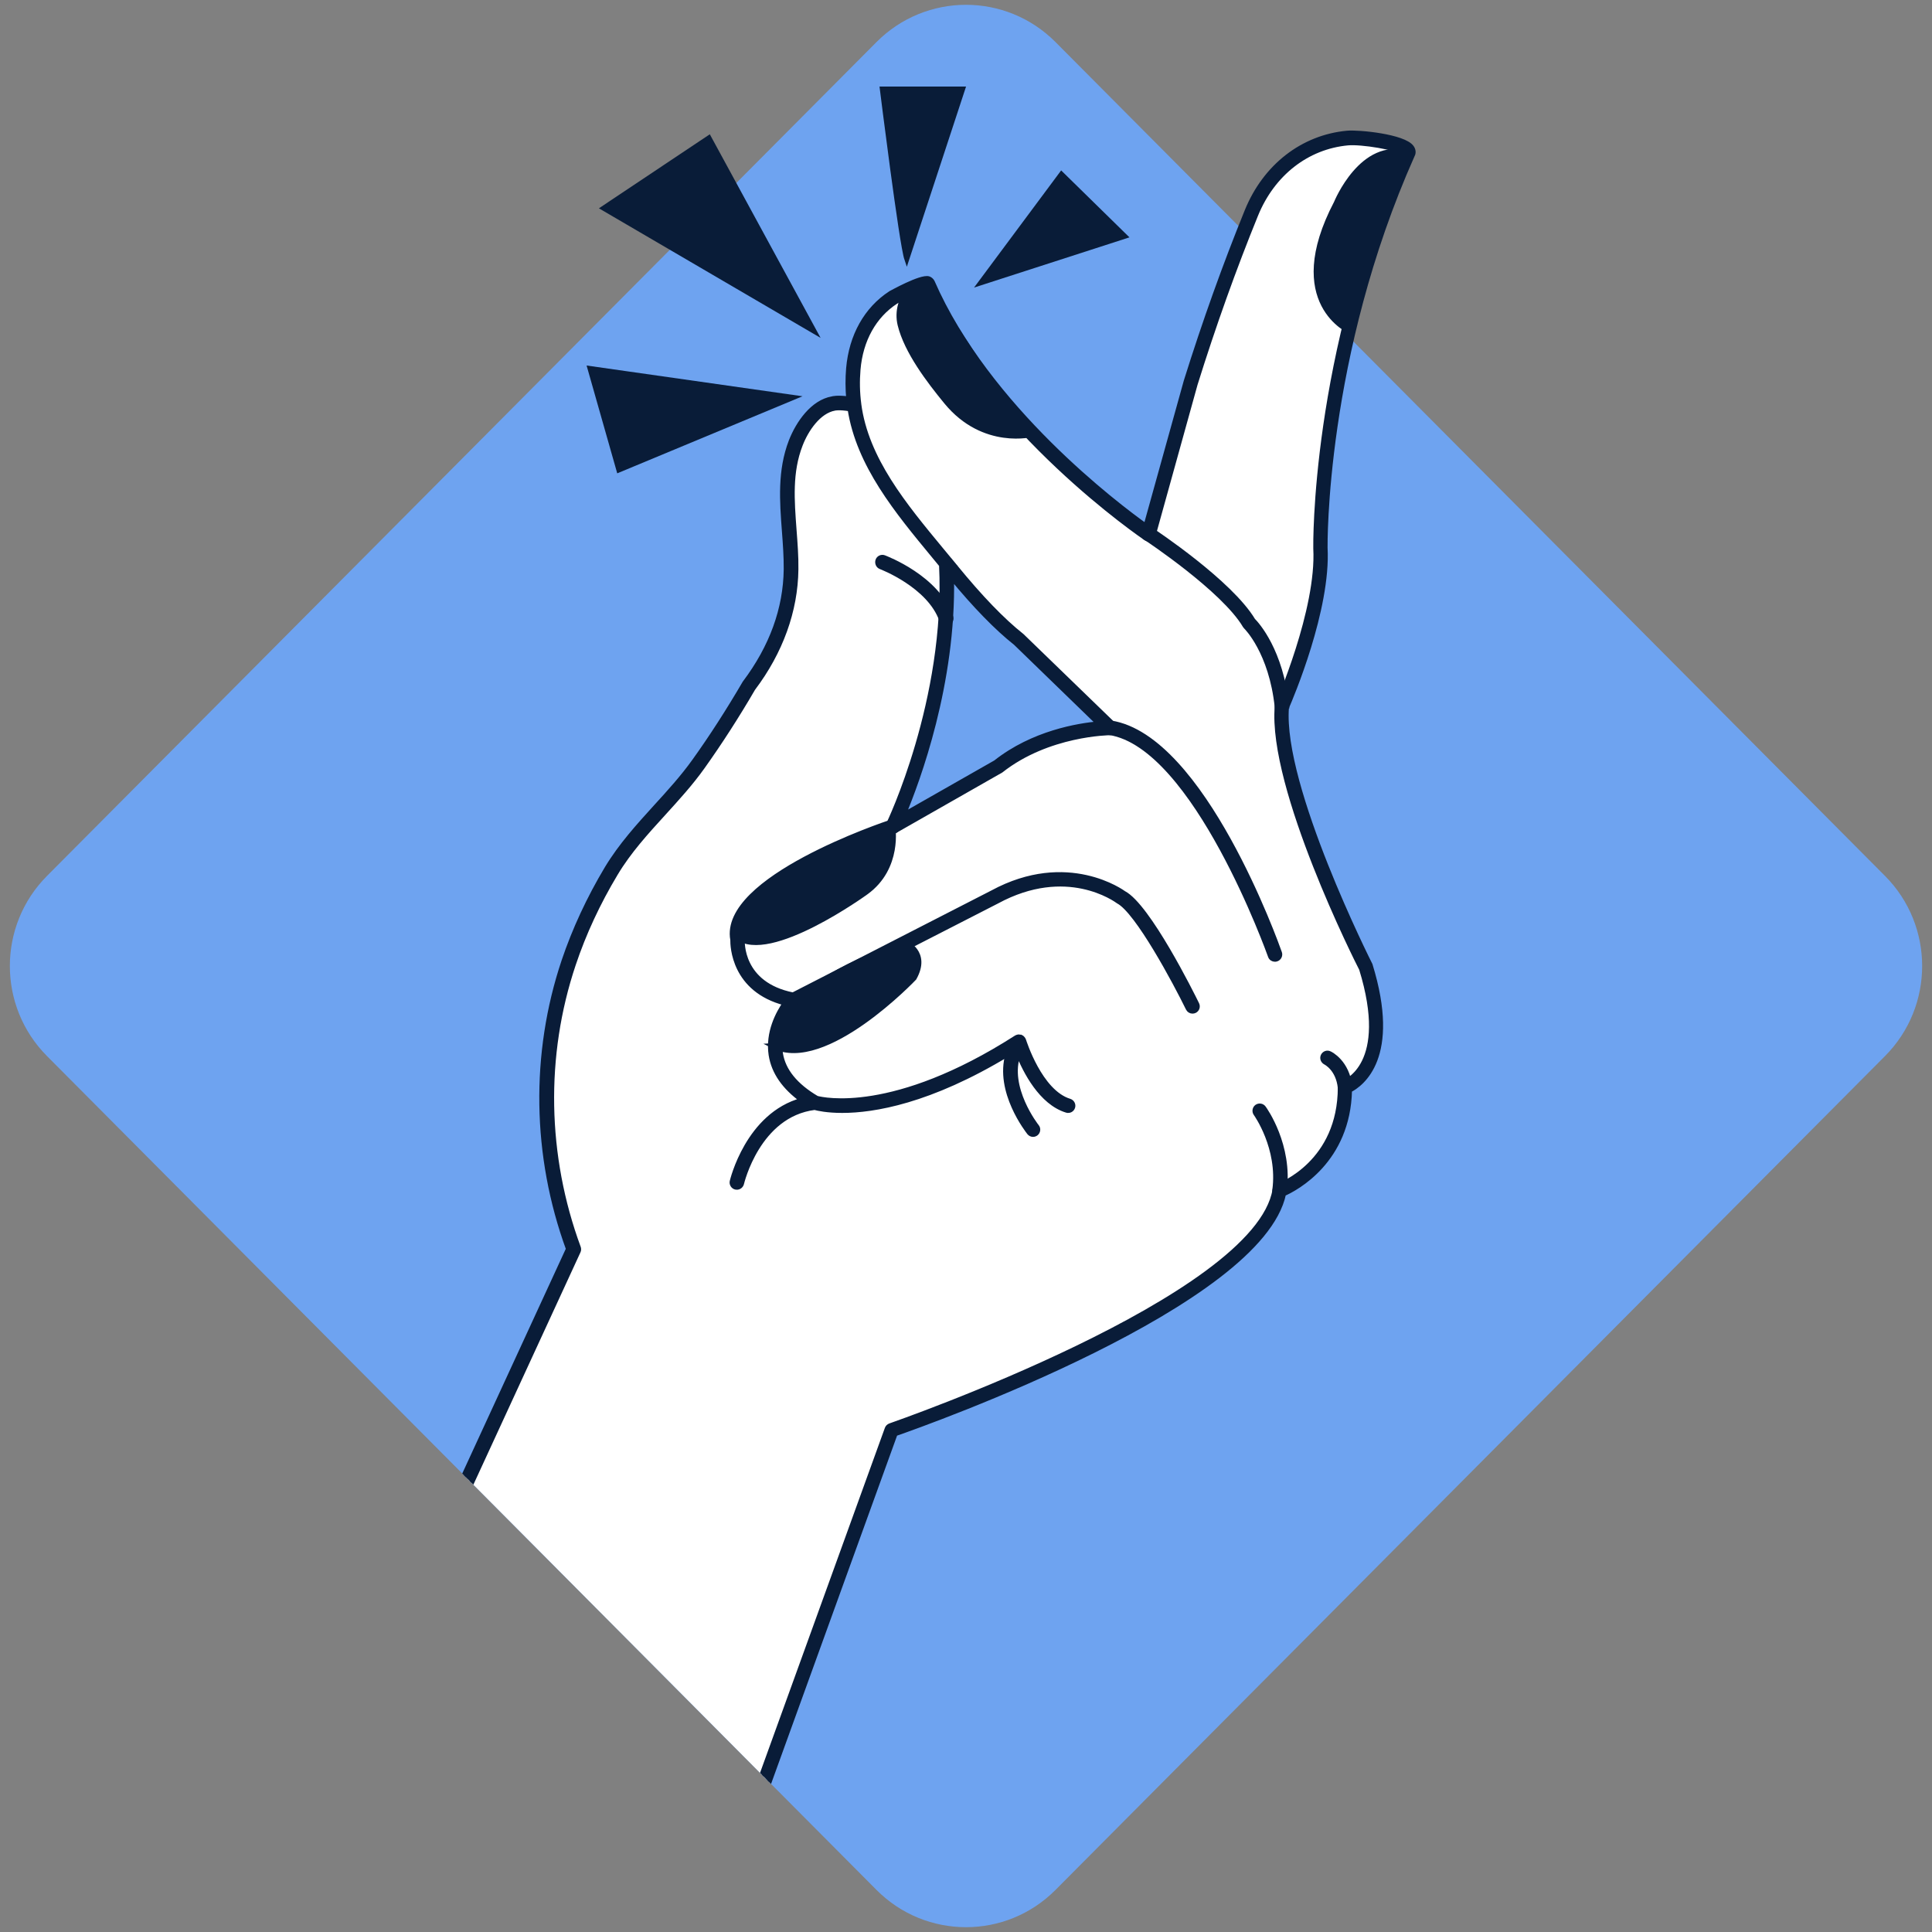 <svg xmlns="http://www.w3.org/2000/svg" xmlns:xlink="http://www.w3.org/1999/xlink" id="Layer_1" x="0px" y="0px" viewBox="0 0 200 200" style="enable-background:new 0 0 200 200;" xml:space="preserve"><rect x="0" y="0" width="200" height="200" fill="#808080" stroke="none"/><style type="text/css">	.st0{fill:#6EA3F0;}	.st1{clip-path:url(#SVGID_00000016774668485462400510000006377466412968079761_);}	.st2{fill:#FFFFFF;}	.st3{fill:none;}	.st4{fill:#091C38;stroke:#091C38;stroke-width:0.5;stroke-miterlimit:10;}	.st5{fill:none;stroke:#091C38;stroke-miterlimit:10;}</style><g>	<path class="st0" d="M90.73,195.64L4.86,109.32c-5.12-5.15-5.12-13.49,0-18.64L90.73,4.36c5.12-5.15,13.42-5.15,18.54,0  l85.87,86.32c5.12,5.15,5.12,13.49,0,18.64l-85.87,86.32C104.15,200.79,95.85,200.79,90.73,195.64z"></path>	<g>		<defs>			<path id="SVGID_1_" d="M90.73,195.64L4.86,109.32c-5.12-5.15-5.12-13.49,0-18.64L73.4,4.2c5.12-5.15,68.4-4.03,73.52,1.11    l48.22,85.37c5.12,5.15,5.12,13.49,0,18.64l-85.87,86.32C104.15,200.79,95.85,200.79,90.73,195.64z"></path>		</defs>		<clipPath id="SVGID_00000125564593021638027870000011029041176187285648_">			<use xlink:href="#SVGID_1_" style="overflow:visible;"></use>		</clipPath>		<g style="clip-path:url(#SVGID_00000125564593021638027870000011029041176187285648_);">			<path class="st2" d="M78.76,185.51l13.55-37.45c0,0,38.22-13.13,40.16-24.81c0,0,6.77-2.43,6.77-10.7c0,0,5.44-1.82,2.18-12.4    c0,0-9.43-18.6-8.71-26.99c0,0,4.35-9.85,3.99-16.42c0,0-0.36-19.7,9.07-40.86c0.46-1.03-5.88-1.64-6.27-1.6    c-4.63,0.49-8.22,3.51-9.95,7.74c-2.34,5.76-4.43,11.63-6.29,17.57l-4.35,15.69c0,0-16.33-10.94-22.86-25.9    c0,0-11.97,1.46-6.17,18.24c0,0,3.87,5.5,8.62,11.35c2.23,2.75,4.29,4.81,6.98,7.23l9.43,9.14c0,0-6.53,0-11.61,4.01l-10.89,6.2    c0,0,7.14-17.75,5.2-30.89c0,0-4.35-14.1-11.37-12.89c-1.89,0.33-3.25,2.46-3.88,4.07c-1.64,4.24-0.44,8.71-0.48,13.09    c-0.05,4.43-1.7,8.51-4.35,12.02c-1.62,2.78-3.36,5.5-5.23,8.12c-2.8,3.92-6.54,6.92-9.03,11.09c-1.8,3-3.29,6.17-4.4,9.48    c-3.25,9.67-3.01,20.11,0.52,29.67l-25.89,56.18C33.52,185.51,51.66,201.8,78.76,185.51z"></path>			<g>				<path class="st3" d="M139.55,14.78c-4.23,0.39-7.79,3.17-9.53,7.43c-2.27,5.58-4.38,11.47-6.27,17.53l-4.35,15.67     c-0.04,0.15-0.16,0.28-0.31,0.33c-0.15,0.06-0.32,0.04-0.45-0.05c-0.16-0.11-16.33-11.06-22.92-25.84     C95,30.04,93.09,31,92.75,31.21c-2.25,1.47-3.64,3.97-3.91,7.03c-0.1,1.19-0.07,2.39,0.08,3.58c0,0.01,0,0.01,0,0.02     c0.76,5.68,4.72,10.47,8.55,15.1c0.27,0.33,0.55,0.66,0.82,0.99c0.03,0.03,0.05,0.05,0.07,0.08c0.16,0.19,0.32,0.39,0.48,0.58h0     c0.02,0.02,0.03,0.04,0.05,0.06c0,0,0,0,0.01,0.01c0,0,0,0,0,0.01c2.58,3.16,4.88,5.55,6.9,7.15l9.47,9.17     c0.15,0.14,0.19,0.36,0.12,0.55c-0.08,0.19-0.26,0.31-0.46,0.31c-0.06,0-6.42,0.05-11.3,3.9l-10.95,6.24     c-0.19,0.11-0.43,0.08-0.59-0.07c-0.16-0.15-0.2-0.39-0.11-0.58c0.06-0.13,6.17-12.88,5.49-26.86c-0.25-0.3-0.5-0.6-0.75-0.91     c-3.84-4.64-7.82-9.44-8.72-15.25c-1.14-0.18-1.59-0.07-1.59-0.07c-1.67,0.29-2.95,2.22-3.55,3.78     c-1.1,2.83-0.88,5.75-0.64,8.83c0.1,1.34,0.21,2.72,0.19,4.08c-0.05,4.26-1.59,8.52-4.45,12.32c-1.67,2.87-3.44,5.61-5.22,8.11     c-1.24,1.73-2.67,3.3-4.05,4.82c-1.76,1.93-3.58,3.93-4.96,6.23c-1.82,3.03-3.28,6.19-4.36,9.39     c-3.17,9.44-2.98,19.86,0.52,29.34c0.05,0.12,0.04,0.26-0.02,0.38l-25.73,55.83c1.1,0.89,5.38,4.08,12.02,5.78     c7.1,1.81,18.44,2.24,32.2-5.98l13.49-37.28c0.05-0.14,0.16-0.25,0.31-0.3c0.38-0.13,37.96-13.17,39.83-24.42     c0.03-0.18,0.15-0.33,0.32-0.39c0.26-0.09,6.44-2.43,6.44-10.23c0-0.21,0.14-0.41,0.34-0.47c0.2-0.07,4.92-1.86,1.86-11.78     c-0.36-0.69-9.46-18.75-8.73-27.18c0-0.06,0.02-0.11,0.04-0.16c0.04-0.1,4.3-9.82,3.95-16.19c0-0.22-0.25-20,9.07-40.98     C144.66,15.25,140.96,14.65,139.55,14.78z"></path>				<path class="st3" d="M113.75,74.91l-8.61-8.35c-1.95-1.55-4.19-3.84-6.64-6.81c0.22,11-3.5,21.02-5.01,24.62l9.57-5.45     C106.93,75.86,111.61,75.1,113.75,74.91z"></path>				<path class="st4" d="M146.13,15.26c-0.81-1.13-5.45-1.59-6.67-1.48c-4.61,0.43-8.48,3.44-10.36,8.05     c-2.28,5.6-4.4,11.53-6.31,17.63l-4.17,15c-2.94-2.1-16.4-12.21-22.11-25.28c-0.06-0.13-0.24-0.29-0.38-0.33     c-0.81-0.24-3.9,1.5-3.93,1.51c-2.52,1.64-4.07,4.41-4.36,7.78c-0.09,1.04-0.08,2.1,0.01,3.15c-1.17-0.16-1.66-0.02-1.69-0.01     c-2.02,0.35-3.52,2.5-4.26,4.39c-1.18,3.05-0.94,6.21-0.71,9.27c0.1,1.31,0.2,2.67,0.19,3.99c-0.05,4.1-1.48,8.05-4.28,11.77     c-1.69,2.89-3.44,5.61-5.21,8.08c-1.2,1.68-2.61,3.23-3.98,4.73c-1.79,1.97-3.64,4-5.08,6.39c-1.85,3.09-3.35,6.32-4.45,9.58     c-3.22,9.59-3.06,20.17,0.46,29.81l-25.8,55.99c-0.09,0.2-0.04,0.43,0.12,0.58c0.19,0.17,4.72,4.18,12.67,6.22     c2.53,0.65,5.58,1.13,9.07,1.13c6.62,0,14.83-1.73,24.09-7.3c0.1-0.06,0.17-0.15,0.21-0.26l13.47-37.23     c3.45-1.2,37.8-13.44,40.21-24.84c1.29-0.57,6.67-3.42,6.83-10.73c1.22-0.62,5.08-3.39,2.13-12.96     c-0.09-0.18-9.3-18.45-8.66-26.64c0.44-1.01,4.35-10.19,4-16.55c0-0.2-0.25-19.83,9.03-40.64     C146.35,15.82,146.31,15.51,146.13,15.26z M136.2,56.77c0.35,6.37-3.91,16.09-3.95,16.19c-0.02,0.05-0.04,0.1-0.04,0.16     c-0.73,8.44,8.37,26.5,8.73,27.18c3.06,9.93-1.66,11.71-1.86,11.78c-0.2,0.07-0.34,0.26-0.34,0.47c0,7.8-6.18,10.13-6.44,10.23     c-0.17,0.06-0.29,0.21-0.32,0.39c-1.86,11.25-39.45,24.28-39.83,24.42c-0.14,0.05-0.26,0.16-0.31,0.3l-13.49,37.28     c-13.76,8.22-25.1,7.79-32.2,5.98c-6.64-1.7-10.92-4.89-12.02-5.78l25.73-55.83c0.06-0.12,0.06-0.26,0.02-0.38     c-3.5-9.48-3.69-19.9-0.52-29.34c1.07-3.2,2.54-6.36,4.36-9.39c1.38-2.31,3.2-4.3,4.96-6.23c1.38-1.52,2.82-3.09,4.05-4.82     c1.78-2.5,3.55-5.24,5.22-8.11c2.87-3.8,4.4-8.06,4.45-12.32c0.02-1.36-0.09-2.74-0.19-4.08c-0.23-3.09-0.46-6,0.64-8.83     c0.6-1.56,1.88-3.48,3.55-3.78c0,0,0.45-0.12,1.59,0.07c0.9,5.81,4.88,10.6,8.72,15.25c0.25,0.3,0.5,0.6,0.75,0.91     c0.69,13.98-5.42,26.73-5.49,26.86c-0.1,0.2-0.05,0.43,0.11,0.58c0.16,0.15,0.4,0.18,0.59,0.07l10.95-6.24     c4.88-3.85,11.24-3.9,11.3-3.9c0.2,0,0.39-0.12,0.46-0.31c0.08-0.19,0.03-0.4-0.12-0.55l-9.47-9.17     c-2.02-1.6-4.32-3.99-6.9-7.15c0,0,0,0,0-0.01c0,0,0,0-0.01-0.01c-0.02-0.02-0.03-0.04-0.05-0.06h0     c-0.16-0.19-0.32-0.39-0.48-0.58c-0.02-0.03-0.04-0.06-0.07-0.08c-0.27-0.33-0.54-0.66-0.82-0.99c-3.83-4.63-7.8-9.41-8.55-15.1     c0-0.01,0-0.01,0-0.02c-0.16-1.19-0.18-2.4-0.08-3.58c0.26-3.06,1.65-5.56,3.91-7.03c0.34-0.21,2.25-1.16,2.96-1.35     c6.59,14.78,22.76,25.73,22.92,25.84c0.13,0.09,0.3,0.11,0.45,0.05c0.15-0.06,0.26-0.18,0.31-0.33l4.35-15.67     c1.89-6.06,4-11.96,6.27-17.53c1.74-4.26,5.3-7.04,9.53-7.43c1.42-0.13,5.12,0.48,5.72,1.01     C135.94,36.76,136.19,56.55,136.2,56.77z M98.51,59.76c2.44,2.96,4.68,5.26,6.64,6.81l8.61,8.35     c-2.14,0.19-6.82,0.95-10.69,4.01l-9.57,5.45C95.01,80.78,98.73,70.76,98.51,59.76z"></path>			</g>			<g>				<path class="st4" d="M114.85,75.84c8.91,1.4,16.58,22.92,16.66,23.14c0.07,0.21,0.27,0.33,0.47,0.33c0.05,0,0.11-0.01,0.17-0.03     c0.26-0.09,0.4-0.38,0.31-0.64c-0.32-0.91-7.95-22.31-17.45-23.8c-0.27-0.04-0.53,0.14-0.57,0.42     C114.39,75.54,114.57,75.79,114.85,75.84z"></path>				<path class="st4" d="M116.32,92.46c-0.06-0.04-5.79-4.28-13.59-0.05l-20.64,10.58c-5.47-1.09-5.25-5.53-5.24-5.72     c0-0.04,0-0.09-0.01-0.13c-0.92-4.53,11.06-9.55,15.75-11.1c0.26-0.09,0.4-0.37,0.32-0.63s-0.37-0.41-0.63-0.32     c-0.72,0.24-17.6,5.89-16.43,12.19c-0.01,0.64,0.09,5.18,5.43,6.56c-0.7,1-1.82,3.04-1.46,5.37c0.28,1.78,1.37,3.34,3.23,4.68     c-5.64,1.52-7.24,8.34-7.26,8.41c-0.06,0.27,0.11,0.54,0.38,0.6c0.04,0.01,0.07,0.01,0.11,0.01c0.23,0,0.43-0.16,0.49-0.39     c0.02-0.07,1.68-7.13,7.56-7.87c0.33,0.09,1.29,0.31,2.86,0.31c3.23,0,9.04-0.94,17.15-5.85c-1.15,3.88,2.06,7.94,2.21,8.14     c0.1,0.12,0.24,0.19,0.39,0.19c0.11,0,0.22-0.04,0.31-0.11c0.21-0.17,0.25-0.49,0.08-0.7c-0.04-0.04-3.19-4.06-1.91-7.53     c0.71,1.76,2.35,5.03,5.01,5.84c0.27,0.08,0.54-0.07,0.62-0.33c0.08-0.26-0.07-0.54-0.33-0.62c-3.09-0.94-4.73-6.25-4.75-6.3     c0-0.02-0.02-0.03-0.02-0.04c-0.02-0.04-0.04-0.09-0.07-0.12c-0.02-0.02-0.04-0.04-0.06-0.06c-0.02-0.02-0.03-0.03-0.05-0.05     c-0.02-0.01-0.04-0.02-0.06-0.03c-0.01-0.01-0.02-0.02-0.04-0.03c-0.01,0-0.02,0-0.04,0c-0.05-0.01-0.09-0.02-0.14-0.02     c-0.03,0-0.05,0-0.08,0c-0.06,0.01-0.12,0.03-0.18,0.06c-0.01,0-0.01,0-0.02,0.01c0,0,0,0,0,0c0,0,0,0,0,0     c-12.71,8.14-20.02,6.45-20.66,6.28c-2.21-1.3-3.47-2.86-3.75-4.62c-0.4-2.52,1.34-4.75,1.66-5.14l20.73-10.62     c7.22-3.92,12.31-0.2,12.59,0c1.97,1.04,5.88,8.35,7.22,11.09c0.09,0.18,0.26,0.28,0.45,0.28c0.07,0,0.15-0.02,0.22-0.05     c0.25-0.12,0.35-0.42,0.23-0.67C123.39,102.91,118.85,93.78,116.32,92.46z"></path>				<path class="st4" d="M130.11,114.58c-0.22,0.16-0.27,0.48-0.11,0.7c0.03,0.04,2.54,3.55,1.96,7.91     c-0.04,0.27,0.16,0.53,0.43,0.56c0.02,0,0.04,0,0.07,0c0.25,0,0.46-0.18,0.5-0.43c0.62-4.76-2.03-8.47-2.15-8.63     C130.65,114.47,130.34,114.42,130.11,114.58z"></path>				<path class="st4" d="M137.63,109.06c-0.25-0.12-0.54-0.01-0.66,0.24c-0.12,0.25-0.01,0.54,0.24,0.67     c0.05,0.03,1.32,0.66,1.53,2.64c0.03,0.26,0.24,0.45,0.5,0.45c0.02,0,0.04,0,0.05,0c0.28-0.03,0.47-0.27,0.45-0.55     C139.47,109.94,137.71,109.09,137.63,109.06z"></path>				<path class="st4" d="M91.16,58.67c0.05,0.02,5.04,1.91,6.32,5.53c0.07,0.21,0.27,0.33,0.47,0.33c0.06,0,0.11-0.01,0.17-0.03     c0.26-0.09,0.4-0.38,0.31-0.64c-1.43-4.07-6.69-6.05-6.91-6.14c-0.26-0.1-0.55,0.04-0.64,0.29S90.9,58.57,91.16,58.67z"></path>			</g>			<g>				<path class="st4" d="M132.21,73.21c-0.6-5.75-3.21-8.3-3.23-8.32l-0.09-0.11c-2.21-3.75-10.17-9.03-10.25-9.08l0.55-0.83     c0.33,0.22,8.15,5.41,10.52,9.35c0.41,0.41,2.89,3.14,3.49,8.89L132.21,73.21z"></path>			</g>			<path class="st4" d="M139.78,34.31c0,0-6.89-2.92-1.45-13.31c0,0,2.67-6.59,7.44-5.11C145.77,15.88,139.24,31.93,139.78,34.31z"></path>			<path class="st4" d="M106.94,44.97c0,0-5.1,1.37-8.99-3.37c-1.77-2.16-4.1-5.2-4.78-7.98c-0.69-2.83,1.96-5.48,2.88-4.24    C96.06,29.38,103.86,42.15,106.94,44.97z"></path>			<path class="st5" d="M93.15,88.66"></path>			<path class="st4" d="M92.43,85.56c0,0,0.75,4.26-2.77,6.81c0,0-10.05,7.3-13.38,4.62C76.28,96.99,73.31,92.25,92.43,85.56z"></path>			<path class="st4" d="M93.73,97.58c0,0,2.41,0.99,0.91,3.67c0,0-9.23,9.73-14.56,7.05C80.09,108.3,78.83,102.79,93.73,97.58z"></path>			<polygon class="st4" points="84.3,34.31 62.47,21.55 73.39,14.26    "></polygon>			<path class="st4" d="M93.87,26.83c-0.55-1.6-2.54-17.62-2.54-17.62h8.33L93.87,26.83z"></path>			<polygon class="st4" points="101.5,29.29 109.88,18.02 116.45,24.46    "></polygon>			<polygon class="st4" points="82.14,41.14 64.06,48.66 61.07,38.14    "></polygon>		</g>	</g></g></svg>
